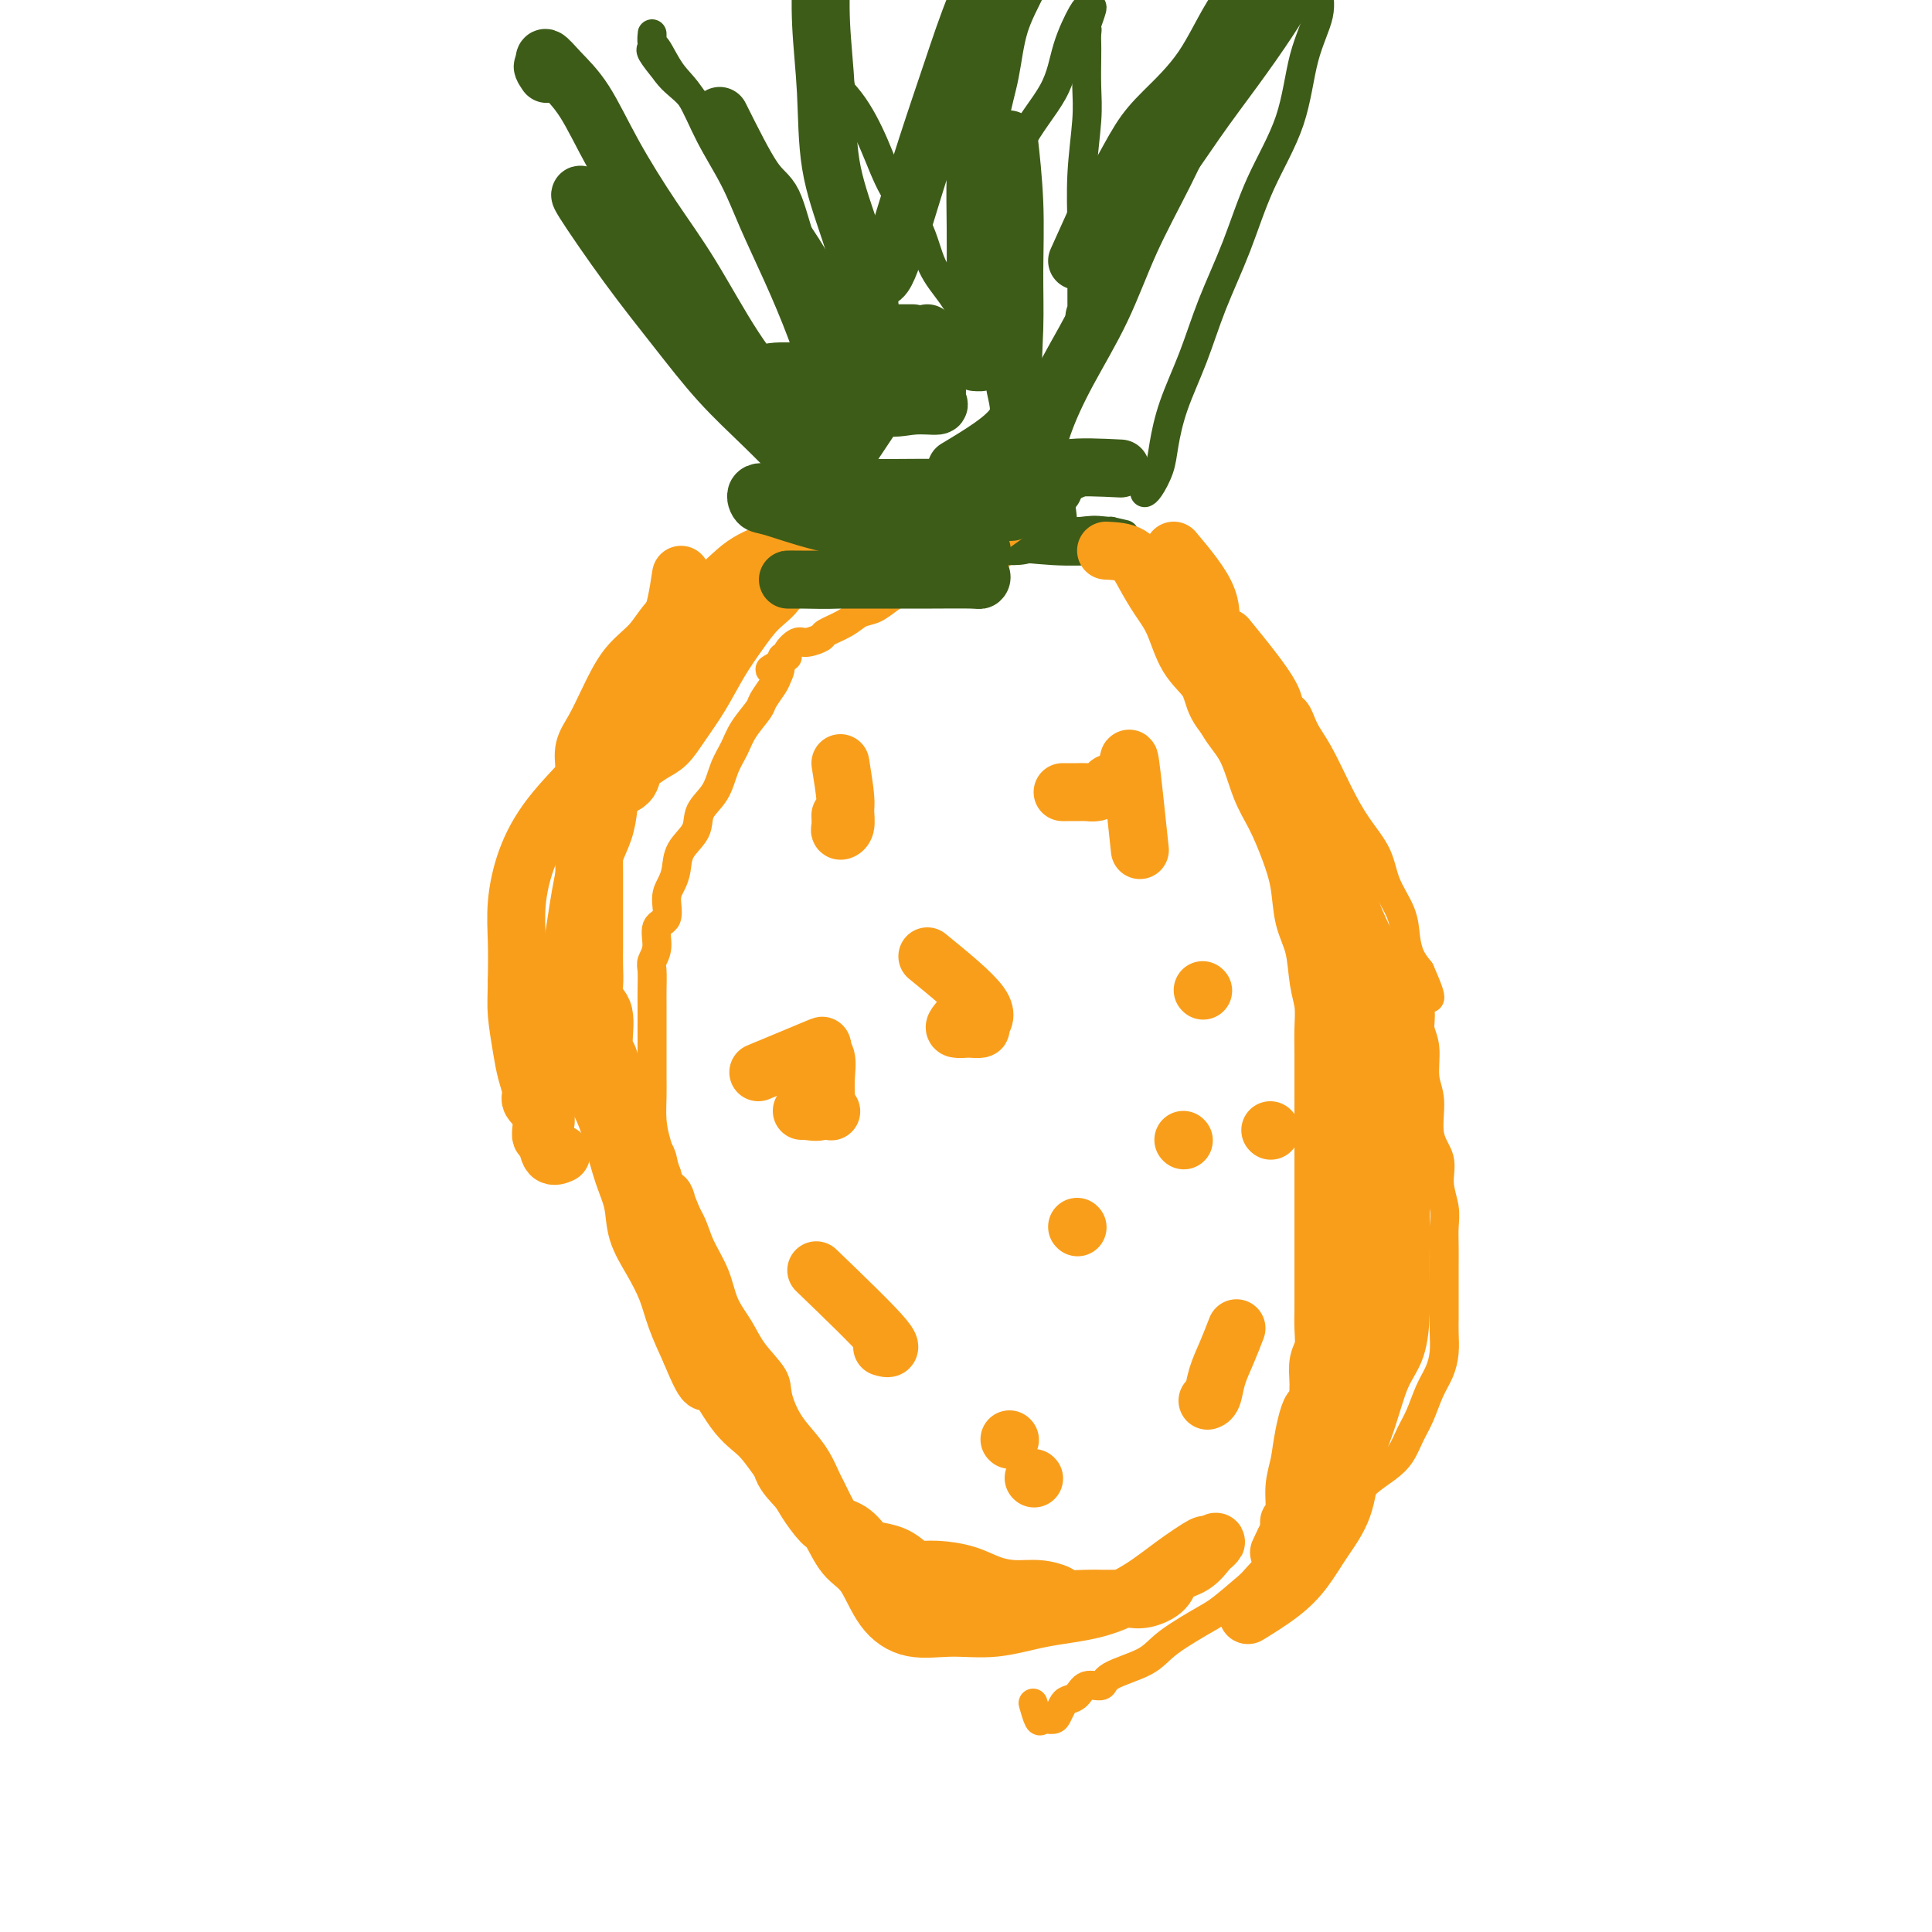 <svg viewBox='0 0 400 400' version='1.1' xmlns='http://www.w3.org/2000/svg' xmlns:xlink='http://www.w3.org/1999/xlink'><g fill='none' stroke='#F99E1B' stroke-width='6' stroke-linecap='round' stroke-linejoin='round'><path d='M241,124c1.272,1.379 2.543,2.758 4,3c1.457,0.242 3.099,-0.651 4,0c0.901,0.651 1.060,2.848 2,4c0.940,1.152 2.659,1.261 4,2c1.341,0.739 2.302,2.108 3,3c0.698,0.892 1.131,1.309 2,2c0.869,0.691 2.174,1.658 3,3c0.826,1.342 1.172,3.060 2,4c0.828,0.940 2.139,1.103 3,2c0.861,0.897 1.274,2.528 2,4c0.726,1.472 1.765,2.787 3,5c1.235,2.213 2.667,5.326 4,8c1.333,2.674 2.567,4.910 4,7c1.433,2.090 3.066,4.033 4,6c0.934,1.967 1.170,3.958 2,6c0.830,2.042 2.253,4.135 3,6c0.747,1.865 0.816,3.502 1,5c0.184,1.498 0.481,2.857 1,4c0.519,1.143 1.259,2.072 2,3'/><path d='M294,201c4.017,9.071 1.061,4.747 0,4c-1.061,-0.747 -0.227,2.082 0,4c0.227,1.918 -0.151,2.925 0,4c0.151,1.075 0.833,2.219 1,4c0.167,1.781 -0.181,4.201 0,6c0.181,1.799 0.889,2.977 1,5c0.111,2.023 -0.377,4.890 0,7c0.377,2.110 1.618,3.463 2,5c0.382,1.537 -0.094,3.259 0,5c0.094,1.741 0.757,3.502 1,5c0.243,1.498 0.065,2.735 0,4c-0.065,1.265 -0.017,2.559 0,4c0.017,1.441 0.005,3.029 0,4c-0.005,0.971 -0.001,1.326 0,2c0.001,0.674 0.001,1.667 0,3c-0.001,1.333 -0.002,3.007 0,4c0.002,0.993 0.009,1.307 0,2c-0.009,0.693 -0.033,1.767 0,3c0.033,1.233 0.122,2.625 0,4c-0.122,1.375 -0.455,2.731 -1,4c-0.545,1.269 -1.303,2.450 -2,4c-0.697,1.550 -1.334,3.468 -2,5c-0.666,1.532 -1.359,2.679 -2,4c-0.641,1.321 -1.228,2.818 -2,4c-0.772,1.182 -1.729,2.051 -3,3c-1.271,0.949 -2.856,1.977 -4,3c-1.144,1.023 -1.848,2.039 -3,3c-1.152,0.961 -2.752,1.866 -4,3c-1.248,1.134 -2.144,2.498 -4,4c-1.856,1.502 -4.673,3.144 -7,5c-2.327,1.856 -4.163,3.928 -6,6'/><path d='M259,328c-6.401,5.513 -6.904,5.797 -9,7c-2.096,1.203 -5.787,3.326 -8,5c-2.213,1.674 -2.949,2.900 -5,4c-2.051,1.100 -5.418,2.074 -7,3c-1.582,0.926 -1.379,1.805 -2,2c-0.621,0.195 -2.064,-0.295 -3,0c-0.936,0.295 -1.363,1.375 -2,2c-0.637,0.625 -1.484,0.793 -2,1c-0.516,0.207 -0.701,0.451 -1,1c-0.299,0.549 -0.711,1.404 -1,2c-0.289,0.596 -0.456,0.933 -1,1c-0.544,0.067 -1.465,-0.137 -2,0c-0.535,0.137 -0.682,0.614 -1,0c-0.318,-0.614 -0.805,-2.318 -1,-3c-0.195,-0.682 -0.097,-0.341 0,0'/><path d='M207,115c-1.754,1.294 -3.509,2.587 -5,3c-1.491,0.413 -2.720,-0.055 -4,0c-1.280,0.055 -2.611,0.635 -4,1c-1.389,0.365 -2.837,0.517 -4,1c-1.163,0.483 -2.042,1.298 -3,2c-0.958,0.702 -1.995,1.291 -3,2c-1.005,0.709 -1.980,1.537 -3,2c-1.020,0.463 -2.087,0.559 -3,1c-0.913,0.441 -1.672,1.227 -3,2c-1.328,0.773 -3.225,1.534 -4,2c-0.775,0.466 -0.427,0.637 -1,1c-0.573,0.363 -2.066,0.920 -3,1c-0.934,0.080 -1.308,-0.316 -2,0c-0.692,0.316 -1.701,1.342 -2,2c-0.299,0.658 0.112,0.946 0,1c-0.112,0.054 -0.746,-0.128 -1,0c-0.254,0.128 -0.127,0.564 0,1'/><path d='M162,137c-4.566,2.756 -1.981,1.145 -1,1c0.981,-0.145 0.358,1.174 0,2c-0.358,0.826 -0.452,1.158 -1,2c-0.548,0.842 -1.551,2.194 -2,3c-0.449,0.806 -0.346,1.065 -1,2c-0.654,0.935 -2.067,2.546 -3,4c-0.933,1.454 -1.386,2.752 -2,4c-0.614,1.248 -1.391,2.448 -2,4c-0.609,1.552 -1.052,3.458 -2,5c-0.948,1.542 -2.400,2.720 -3,4c-0.600,1.280 -0.347,2.662 -1,4c-0.653,1.338 -2.211,2.631 -3,4c-0.789,1.369 -0.808,2.812 -1,4c-0.192,1.188 -0.558,2.120 -1,3c-0.442,0.880 -0.959,1.706 -1,3c-0.041,1.294 0.395,3.055 0,4c-0.395,0.945 -1.623,1.075 -2,2c-0.377,0.925 0.095,2.645 0,4c-0.095,1.355 -0.758,2.347 -1,3c-0.242,0.653 -0.065,0.969 0,2c0.065,1.031 0.017,2.778 0,4c-0.017,1.222 -0.005,1.919 0,3c0.005,1.081 0.001,2.546 0,4c-0.001,1.454 -0.001,2.898 0,4c0.001,1.102 0.002,1.861 0,3c-0.002,1.139 -0.009,2.659 0,4c0.009,1.341 0.033,2.504 0,4c-0.033,1.496 -0.124,3.326 0,5c0.124,1.674 0.464,3.193 1,5c0.536,1.807 1.268,3.904 2,6'/><path d='M138,243c0.756,2.592 1.146,3.571 2,5c0.854,1.429 2.171,3.308 3,5c0.829,1.692 1.168,3.196 2,5c0.832,1.804 2.157,3.907 3,6c0.843,2.093 1.205,4.176 2,6c0.795,1.824 2.022,3.390 3,5c0.978,1.610 1.707,3.263 3,5c1.293,1.737 3.151,3.559 4,5c0.849,1.441 0.690,2.501 1,4c0.310,1.499 1.090,3.435 2,5c0.910,1.565 1.948,2.757 3,4c1.052,1.243 2.116,2.536 3,4c0.884,1.464 1.587,3.101 2,4c0.413,0.899 0.535,1.062 1,2c0.465,0.938 1.274,2.650 2,4c0.726,1.350 1.368,2.337 2,3c0.632,0.663 1.254,1.001 2,2c0.746,0.999 1.617,2.657 2,4c0.383,1.343 0.278,2.369 1,3c0.722,0.631 2.270,0.866 3,1c0.730,0.134 0.643,0.165 1,1c0.357,0.835 1.159,2.472 2,3c0.841,0.528 1.720,-0.054 2,0c0.280,0.054 -0.040,0.745 0,1c0.040,0.255 0.440,0.073 1,0c0.560,-0.073 1.280,-0.036 2,0'/><path d='M192,330c1.980,0.771 1.431,-0.301 2,0c0.569,0.301 2.258,1.976 4,3c1.742,1.024 3.539,1.399 5,2c1.461,0.601 2.588,1.429 4,2c1.412,0.571 3.111,0.884 4,1c0.889,0.116 0.968,0.033 1,0c0.032,-0.033 0.016,-0.017 0,0'/></g>
<g fill='none' stroke='#3D5C18' stroke-width='6' stroke-linecap='round' stroke-linejoin='round'><path d='M229,97c-2.969,1.691 -5.938,3.381 -8,4c-2.062,0.619 -3.216,0.166 -5,0c-1.784,-0.166 -4.196,-0.044 -6,0c-1.804,0.044 -2.999,0.012 -5,0c-2.001,-0.012 -4.808,-0.003 -7,0c-2.192,0.003 -3.768,0.002 -5,0c-1.232,-0.002 -2.121,-0.003 -3,0c-0.879,0.003 -1.747,0.012 -2,0c-0.253,-0.012 0.111,-0.045 1,0c0.889,0.045 2.303,0.166 4,0c1.697,-0.166 3.676,-0.620 5,0c1.324,0.620 1.991,2.313 4,3c2.009,0.687 5.360,0.366 7,1c1.640,0.634 1.571,2.222 3,3c1.429,0.778 4.358,0.744 6,1c1.642,0.256 1.998,0.801 3,1c1.002,0.199 2.650,0.053 4,0c1.350,-0.053 2.402,-0.014 3,0c0.598,0.014 0.742,0.004 1,0c0.258,-0.004 0.629,-0.002 1,0'/><path d='M230,110c6.173,1.398 1.604,0.392 -1,0c-2.604,-0.392 -3.245,-0.168 -5,0c-1.755,0.168 -4.625,0.282 -8,0c-3.375,-0.282 -7.255,-0.961 -10,-2c-2.745,-1.039 -4.356,-2.440 -5,-3c-0.644,-0.560 -0.322,-0.280 0,0'/><path d='M218,96c0.976,4.928 1.951,9.856 2,12c0.049,2.144 -0.829,1.503 -2,2c-1.171,0.497 -2.635,2.133 -4,3c-1.365,0.867 -2.632,0.964 -4,1c-1.368,0.036 -2.839,0.009 -4,0c-1.161,-0.009 -2.014,-0.001 -3,0c-0.986,0.001 -2.107,-0.003 -3,0c-0.893,0.003 -1.560,0.015 -2,0c-0.440,-0.015 -0.655,-0.057 -1,0c-0.345,0.057 -0.821,0.211 -1,0c-0.179,-0.211 -0.060,-0.789 0,-1c0.060,-0.211 0.062,-0.056 1,0c0.938,0.056 2.813,0.014 5,0c2.187,-0.014 4.686,-0.000 7,0c2.314,0.000 4.442,-0.014 7,0c2.558,0.014 5.545,0.056 8,0c2.455,-0.056 4.379,-0.211 6,0c1.621,0.211 2.940,0.789 4,1c1.060,0.211 1.862,0.057 2,0c0.138,-0.057 -0.389,-0.016 -2,0c-1.611,0.016 -4.305,0.008 -7,0'/><path d='M227,114c-2.514,0.061 -5.299,0.212 -9,0c-3.701,-0.212 -8.317,-0.789 -12,-1c-3.683,-0.211 -6.435,-0.057 -10,0c-3.565,0.057 -7.945,0.015 -11,0c-3.055,-0.015 -4.784,-0.004 -7,0c-2.216,0.004 -4.919,0.001 -6,0c-1.081,-0.001 -0.541,-0.001 0,0'/><path d='M172,97c0.137,-2.226 0.273,-4.451 0,-7c-0.273,-2.549 -0.956,-5.420 -2,-9c-1.044,-3.580 -2.449,-7.868 -4,-12c-1.551,-4.132 -3.247,-8.107 -5,-12c-1.753,-3.893 -3.564,-7.705 -5,-11c-1.436,-3.295 -2.496,-6.075 -4,-9c-1.504,-2.925 -3.450,-5.997 -5,-9c-1.550,-3.003 -2.702,-5.938 -4,-8c-1.298,-2.062 -2.740,-3.250 -4,-5c-1.260,-1.750 -2.337,-4.063 -3,-5c-0.663,-0.937 -0.912,-0.499 -1,-1c-0.088,-0.501 -0.015,-1.941 0,-2c0.015,-0.059 -0.027,1.262 0,2c0.027,0.738 0.123,0.891 0,1c-0.123,0.109 -0.464,0.174 0,1c0.464,0.826 1.732,2.413 3,4'/><path d='M138,15c1.366,1.991 3.281,2.970 5,5c1.719,2.030 3.243,5.113 5,8c1.757,2.887 3.747,5.578 6,8c2.253,2.422 4.769,4.576 7,7c2.231,2.424 4.177,5.118 6,8c1.823,2.882 3.523,5.951 5,8c1.477,2.049 2.731,3.079 4,4c1.269,0.921 2.552,1.734 3,2c0.448,0.266 0.061,-0.015 0,-1c-0.061,-0.985 0.205,-2.674 0,-4c-0.205,-1.326 -0.882,-2.288 -1,-4c-0.118,-1.712 0.322,-4.174 0,-6c-0.322,-1.826 -1.405,-3.015 -2,-5c-0.595,-1.985 -0.703,-4.767 -1,-7c-0.297,-2.233 -0.782,-3.918 -1,-6c-0.218,-2.082 -0.167,-4.560 0,-7c0.167,-2.440 0.451,-4.842 0,-7c-0.451,-2.158 -1.638,-4.071 -2,-6c-0.362,-1.929 0.099,-3.874 0,-5c-0.099,-1.126 -0.759,-1.434 -1,-2c-0.241,-0.566 -0.065,-1.389 0,-2c0.065,-0.611 0.017,-1.011 0,-1c-0.017,0.011 -0.005,0.432 0,1c0.005,0.568 0.002,1.284 0,2'/><path d='M171,5c-1.254,-9.025 -0.391,-1.586 0,1c0.391,2.586 0.308,0.321 0,1c-0.308,0.679 -0.840,4.303 0,7c0.840,2.697 3.052,4.467 5,7c1.948,2.533 3.630,5.828 5,9c1.370,3.172 2.426,6.222 4,9c1.574,2.778 3.664,5.283 5,8c1.336,2.717 1.917,5.646 3,8c1.083,2.354 2.668,4.131 4,6c1.332,1.869 2.409,3.828 3,5c0.591,1.172 0.694,1.558 1,2c0.306,0.442 0.814,0.941 1,1c0.186,0.059 0.050,-0.320 0,-1c-0.050,-0.680 -0.015,-1.659 0,-2c0.015,-0.341 0.009,-0.043 0,-1c-0.009,-0.957 -0.020,-3.169 0,-5c0.020,-1.831 0.073,-3.281 1,-6c0.927,-2.719 2.728,-6.708 4,-11c1.272,-4.292 2.015,-8.888 4,-13c1.985,-4.112 5.211,-7.740 7,-11c1.789,-3.260 2.139,-6.152 3,-9c0.861,-2.848 2.232,-5.651 3,-7c0.768,-1.349 0.934,-1.242 1,-1c0.066,0.242 0.033,0.621 0,1'/><path d='M225,3c2.166,-3.775 0.580,0.287 0,2c-0.580,1.713 -0.156,1.076 0,1c0.156,-0.076 0.043,0.410 0,1c-0.043,0.590 -0.015,1.283 0,2c0.015,0.717 0.018,1.459 0,3c-0.018,1.541 -0.057,3.882 0,6c0.057,2.118 0.212,4.012 0,7c-0.212,2.988 -0.789,7.071 -1,11c-0.211,3.929 -0.057,7.706 0,11c0.057,3.294 0.015,6.106 0,9c-0.015,2.894 -0.004,5.869 0,8c0.004,2.131 0.002,3.417 0,5c-0.002,1.583 -0.005,3.461 0,4c0.005,0.539 0.017,-0.262 0,-1c-0.017,-0.738 -0.062,-1.412 0,-2c0.062,-0.588 0.233,-1.089 0,-2c-0.233,-0.911 -0.869,-2.231 0,-4c0.869,-1.769 3.245,-3.988 5,-7c1.755,-3.012 2.891,-6.816 5,-10c2.109,-3.184 5.191,-5.747 8,-9c2.809,-3.253 5.347,-7.195 8,-11c2.653,-3.805 5.423,-7.474 8,-11c2.577,-3.526 4.963,-6.911 7,-10c2.037,-3.089 3.725,-5.883 5,-8c1.275,-2.117 2.138,-3.559 3,-5'/><path d='M273,-7c6.265,-8.387 2.427,-2.354 1,0c-1.427,2.354 -0.445,1.029 0,1c0.445,-0.029 0.351,1.239 0,2c-0.351,0.761 -0.960,1.016 -1,2c-0.040,0.984 0.490,2.698 0,5c-0.490,2.302 -2.000,5.192 -3,9c-1.000,3.808 -1.491,8.535 -3,13c-1.509,4.465 -4.036,8.670 -6,13c-1.964,4.330 -3.367,8.787 -5,13c-1.633,4.213 -3.497,8.184 -5,12c-1.503,3.816 -2.644,7.478 -4,11c-1.356,3.522 -2.927,6.905 -4,10c-1.073,3.095 -1.647,5.901 -2,8c-0.353,2.099 -0.486,3.490 -1,5c-0.514,1.510 -1.407,3.137 -2,4c-0.593,0.863 -0.884,0.961 -1,1c-0.116,0.039 -0.058,0.020 0,0'/><path d='M157,83c3.504,3.593 7.007,7.186 9,10c1.993,2.814 2.474,4.851 3,7c0.526,2.149 1.096,4.412 2,6c0.904,1.588 2.141,2.503 3,4c0.859,1.497 1.341,3.578 2,5c0.659,1.422 1.496,2.185 2,3c0.504,0.815 0.674,1.681 1,2c0.326,0.319 0.807,0.091 1,0c0.193,-0.091 0.096,-0.046 0,0'/></g>
<g fill='none' stroke='#F99E1B' stroke-width='12' stroke-linecap='round' stroke-linejoin='round'><path d='M236,176c-0.818,-7.779 -1.637,-15.559 -2,-18c-0.363,-2.441 -0.271,0.456 -1,2c-0.729,1.544 -2.278,1.734 -3,2c-0.722,0.266 -0.617,0.607 -1,1c-0.383,0.393 -1.255,0.837 -2,1c-0.745,0.163 -1.363,0.044 -2,0c-0.637,-0.044 -1.295,-0.012 -2,0c-0.705,0.012 -1.459,0.003 -2,0c-0.541,-0.003 -0.869,-0.001 -1,0c-0.131,0.001 -0.066,0.000 0,0'/><path d='M174,158c0.431,2.701 0.862,5.401 1,7c0.138,1.599 -0.015,2.095 0,3c0.015,0.905 0.200,2.218 0,3c-0.200,0.782 -0.786,1.034 -1,1c-0.214,-0.034 -0.058,-0.355 0,-1c0.058,-0.645 0.016,-1.613 0,-2c-0.016,-0.387 -0.008,-0.194 0,0'/><path d='M249,205c0.000,0.000 0.100,0.100 0.1,0.1'/><path d='M192,198c4.664,3.804 9.329,7.608 11,10c1.671,2.392 0.350,3.374 0,4c-0.350,0.626 0.273,0.898 0,1c-0.273,0.102 -1.440,0.035 -2,0c-0.560,-0.035 -0.511,-0.036 -1,0c-0.489,0.036 -1.514,0.111 -2,0c-0.486,-0.111 -0.431,-0.408 0,-1c0.431,-0.592 1.239,-1.478 2,-2c0.761,-0.522 1.474,-0.679 2,-1c0.526,-0.321 0.865,-0.806 1,-1c0.135,-0.194 0.068,-0.097 0,0'/><path d='M157,222c4.989,-2.077 9.978,-4.153 12,-5c2.022,-0.847 1.078,-0.464 1,0c-0.078,0.464 0.710,1.007 1,2c0.290,0.993 0.081,2.434 0,4c-0.081,1.566 -0.036,3.257 0,4c0.036,0.743 0.062,0.539 0,1c-0.062,0.461 -0.213,1.588 -1,2c-0.787,0.412 -2.212,0.111 -3,0c-0.788,-0.111 -0.939,-0.032 -1,0c-0.061,0.032 -0.030,0.016 0,0'/><path d='M245,236c0.000,0.000 0.100,0.100 0.1,0.1'/><path d='M263,234c0.000,0.000 0.100,0.100 0.1,0.1'/><path d='M256,275c-0.641,1.660 -1.282,3.321 -2,5c-0.718,1.679 -1.512,3.378 -2,5c-0.488,1.622 -0.670,3.167 -1,4c-0.330,0.833 -0.809,0.952 -1,1c-0.191,0.048 -0.096,0.024 0,0'/><path d='M169,263c5.911,5.689 11.822,11.378 14,14c2.178,2.622 0.622,2.178 0,2c-0.622,-0.178 -0.311,-0.089 0,0'/><path d='M223,254c0.000,0.000 0.100,0.100 0.1,0.1'/><path d='M214,306c0.000,0.000 0.100,0.100 0.1,0.1'/><path d='M209,298c0.000,0.000 0.100,0.100 0.1,0.1'/><path d='M172,230c0.000,0.000 0.100,0.100 0.1,0.1'/><path d='M229,114c1.845,0.094 3.689,0.187 5,1c1.311,0.813 2.088,2.344 3,4c0.912,1.656 1.958,3.435 3,5c1.042,1.565 2.081,2.914 3,5c0.919,2.086 1.718,4.907 3,7c1.282,2.093 3.048,3.457 4,5c0.952,1.543 1.090,3.266 2,5c0.910,1.734 2.593,3.481 4,5c1.407,1.519 2.538,2.811 3,4c0.462,1.189 0.255,2.276 1,3c0.745,0.724 2.441,1.085 3,2c0.559,0.915 -0.019,2.384 0,3c0.019,0.616 0.635,0.378 1,1c0.365,0.622 0.479,2.105 1,3c0.521,0.895 1.448,1.203 2,2c0.552,0.797 0.729,2.085 1,3c0.271,0.915 0.635,1.458 1,2'/><path d='M269,174c5.210,8.883 2.236,3.590 1,2c-1.236,-1.590 -0.733,0.522 0,2c0.733,1.478 1.697,2.320 2,3c0.303,0.680 -0.056,1.198 0,2c0.056,0.802 0.527,1.890 1,3c0.473,1.110 0.949,2.244 1,3c0.051,0.756 -0.322,1.135 0,2c0.322,0.865 1.338,2.218 2,3c0.662,0.782 0.969,0.995 1,2c0.031,1.005 -0.216,2.803 0,4c0.216,1.197 0.894,1.793 1,3c0.106,1.207 -0.360,3.024 0,4c0.360,0.976 1.545,1.111 2,2c0.455,0.889 0.178,2.532 0,4c-0.178,1.468 -0.259,2.759 0,4c0.259,1.241 0.858,2.431 1,4c0.142,1.569 -0.174,3.518 0,5c0.174,1.482 0.839,2.496 1,4c0.161,1.504 -0.181,3.499 0,5c0.181,1.501 0.886,2.508 1,4c0.114,1.492 -0.362,3.470 0,5c0.362,1.530 1.561,2.611 2,4c0.439,1.389 0.118,3.085 0,4c-0.118,0.915 -0.032,1.048 0,2c0.032,0.952 0.008,2.724 0,4c-0.008,1.276 -0.002,2.056 0,3c0.002,0.944 0.001,2.051 0,3c-0.001,0.949 -0.000,1.739 0,3c0.000,1.261 0.000,2.993 0,4c-0.000,1.007 -0.000,1.288 0,2c0.000,0.712 0.000,1.856 0,3'/><path d='M285,276c0.781,10.974 0.235,4.909 0,3c-0.235,-1.909 -0.159,0.336 0,2c0.159,1.664 0.402,2.745 0,4c-0.402,1.255 -1.448,2.682 -2,4c-0.552,1.318 -0.611,2.525 -1,4c-0.389,1.475 -1.110,3.219 -2,5c-0.890,1.781 -1.950,3.601 -3,5c-1.050,1.399 -2.090,2.377 -3,3c-0.910,0.623 -1.688,0.892 -2,1c-0.312,0.108 -0.156,0.054 0,0'/><path d='M246,123c1.312,3.342 2.623,6.683 3,9c0.377,2.317 -0.181,3.609 0,5c0.181,1.391 1.101,2.880 2,5c0.899,2.120 1.777,4.873 3,7c1.223,2.127 2.790,3.630 4,6c1.210,2.370 2.063,5.606 3,8c0.937,2.394 1.956,3.947 3,6c1.044,2.053 2.111,4.607 3,7c0.889,2.393 1.601,4.624 2,7c0.399,2.376 0.485,4.896 1,7c0.515,2.104 1.458,3.791 2,6c0.542,2.209 0.681,4.941 1,7c0.319,2.059 0.818,3.445 1,5c0.182,1.555 0.049,3.280 0,5c-0.049,1.720 -0.013,3.437 0,5c0.013,1.563 0.004,2.973 0,5c-0.004,2.027 -0.001,4.670 0,7c0.001,2.330 0.000,4.348 0,6c-0.000,1.652 -0.000,2.938 0,5c0.000,2.062 -0.000,4.900 0,7c0.000,2.100 0.000,3.461 0,5c-0.000,1.539 -0.000,3.258 0,5c0.000,1.742 0.001,3.509 0,5c-0.001,1.491 -0.004,2.705 0,4c0.004,1.295 0.015,2.670 0,4c-0.015,1.330 -0.056,2.614 0,4c0.056,1.386 0.207,2.873 0,4c-0.207,1.127 -0.774,1.893 -1,3c-0.226,1.107 -0.113,2.553 0,4'/><path d='M273,286c-0.271,13.203 -0.450,7.211 -1,6c-0.550,-1.211 -1.472,2.359 -2,5c-0.528,2.641 -0.664,4.354 -1,6c-0.336,1.646 -0.874,3.225 -1,5c-0.126,1.775 0.158,3.747 0,5c-0.158,1.253 -0.760,1.787 -1,2c-0.240,0.213 -0.120,0.107 0,0'/><path d='M243,114c2.941,3.501 5.882,7.002 7,10c1.118,2.998 0.414,5.492 1,8c0.586,2.508 2.464,5.029 4,8c1.536,2.971 2.731,6.393 4,9c1.269,2.607 2.611,4.399 4,7c1.389,2.601 2.825,6.013 4,9c1.175,2.987 2.090,5.551 3,8c0.910,2.449 1.816,4.782 3,7c1.184,2.218 2.647,4.320 4,6c1.353,1.680 2.596,2.937 3,5c0.404,2.063 -0.031,4.933 0,7c0.031,2.067 0.528,3.330 1,5c0.472,1.670 0.919,3.747 1,6c0.081,2.253 -0.202,4.683 0,7c0.202,2.317 0.891,4.522 1,7c0.109,2.478 -0.363,5.229 0,8c0.363,2.771 1.561,5.563 2,8c0.439,2.437 0.120,4.518 0,7c-0.120,2.482 -0.039,5.364 0,8c0.039,2.636 0.036,5.026 0,7c-0.036,1.974 -0.107,3.532 0,5c0.107,1.468 0.390,2.847 0,4c-0.390,1.153 -1.453,2.082 -2,3c-0.547,0.918 -0.579,1.827 -1,3c-0.421,1.173 -1.232,2.610 -2,4c-0.768,1.390 -1.495,2.733 -2,4c-0.505,1.267 -0.790,2.456 -1,4c-0.210,1.544 -0.346,3.441 -1,5c-0.654,1.559 -1.827,2.779 -3,4'/><path d='M273,297c-1.971,5.091 -0.900,4.317 -1,5c-0.100,0.683 -1.372,2.821 -2,5c-0.628,2.179 -0.612,4.398 -1,6c-0.388,1.602 -1.181,2.585 -2,4c-0.819,1.415 -1.662,3.261 -2,4c-0.338,0.739 -0.169,0.369 0,0'/><path d='M254,132c3.766,4.623 7.532,9.247 9,12c1.468,2.753 0.639,3.636 1,5c0.361,1.364 1.912,3.209 3,5c1.088,1.791 1.714,3.527 2,6c0.286,2.473 0.233,5.684 1,8c0.767,2.316 2.356,3.739 3,6c0.644,2.261 0.345,5.361 1,8c0.655,2.639 2.266,4.817 3,7c0.734,2.183 0.593,4.369 1,7c0.407,2.631 1.362,5.705 2,8c0.638,2.295 0.957,3.810 1,6c0.043,2.190 -0.191,5.056 0,8c0.191,2.944 0.808,5.968 1,9c0.192,3.032 -0.039,6.072 0,9c0.039,2.928 0.349,5.744 1,9c0.651,3.256 1.642,6.951 2,10c0.358,3.049 0.083,5.453 0,8c-0.083,2.547 0.026,5.239 0,8c-0.026,2.761 -0.189,5.592 0,8c0.189,2.408 0.728,4.394 0,6c-0.728,1.606 -2.724,2.834 -4,5c-1.276,2.166 -1.831,5.271 -3,8c-1.169,2.729 -2.953,5.082 -4,8c-1.047,2.918 -1.359,6.401 -2,9c-0.641,2.599 -1.612,4.314 -2,5c-0.388,0.686 -0.194,0.343 0,0'/><path d='M267,156c2.102,3.192 4.204,6.384 5,9c0.796,2.616 0.285,4.657 1,7c0.715,2.343 2.657,4.987 4,8c1.343,3.013 2.087,6.396 3,9c0.913,2.604 1.996,4.430 3,7c1.004,2.570 1.929,5.885 3,9c1.071,3.115 2.287,6.032 3,9c0.713,2.968 0.923,5.988 1,9c0.077,3.012 0.020,6.016 0,9c-0.020,2.984 -0.005,5.947 0,9c0.005,3.053 0.000,6.196 0,9c-0.000,2.804 0.005,5.271 0,8c-0.005,2.729 -0.020,5.721 0,8c0.020,2.279 0.076,3.845 0,6c-0.076,2.155 -0.284,4.899 -1,7c-0.716,2.101 -1.941,3.557 -3,6c-1.059,2.443 -1.952,5.871 -3,9c-1.048,3.129 -2.251,5.960 -3,9c-0.749,3.040 -1.042,6.290 -2,9c-0.958,2.710 -2.580,4.881 -4,7c-1.420,2.119 -2.638,4.187 -4,6c-1.362,1.813 -2.867,3.373 -5,5c-2.133,1.627 -4.895,3.322 -6,4c-1.105,0.678 -0.552,0.339 0,0'/><path d='M209,106c-2.272,1.691 -4.544,3.381 -6,4c-1.456,0.619 -2.095,0.166 -3,0c-0.905,-0.166 -2.075,-0.044 -4,0c-1.925,0.044 -4.605,0.009 -6,0c-1.395,-0.009 -1.507,0.009 -3,0c-1.493,-0.009 -4.369,-0.045 -6,0c-1.631,0.045 -2.017,0.169 -3,1c-0.983,0.831 -2.562,2.368 -4,3c-1.438,0.632 -2.736,0.359 -4,1c-1.264,0.641 -2.496,2.195 -4,3c-1.504,0.805 -3.281,0.861 -4,1c-0.719,0.139 -0.381,0.362 -1,1c-0.619,0.638 -2.193,1.689 -3,2c-0.807,0.311 -0.845,-0.120 -1,0c-0.155,0.120 -0.426,0.792 -1,1c-0.574,0.208 -1.449,-0.046 -2,0c-0.551,0.046 -0.777,0.394 -1,1c-0.223,0.606 -0.441,1.472 -1,2c-0.559,0.528 -1.458,0.719 -2,1c-0.542,0.281 -0.726,0.652 -1,1c-0.274,0.348 -0.637,0.674 -1,1'/><path d='M148,129c-4.772,3.447 -1.701,3.065 -1,3c0.701,-0.065 -0.969,0.186 -2,1c-1.031,0.814 -1.425,2.191 -2,3c-0.575,0.809 -1.332,1.050 -2,2c-0.668,0.950 -1.247,2.609 -2,4c-0.753,1.391 -1.679,2.513 -3,4c-1.321,1.487 -3.035,3.338 -4,5c-0.965,1.662 -1.179,3.135 -2,5c-0.821,1.865 -2.248,4.120 -3,6c-0.752,1.880 -0.827,3.383 -1,5c-0.173,1.617 -0.442,3.347 -1,5c-0.558,1.653 -1.403,3.228 -2,5c-0.597,1.772 -0.944,3.741 -1,5c-0.056,1.259 0.181,1.809 0,3c-0.181,1.191 -0.781,3.023 -1,4c-0.219,0.977 -0.059,1.099 0,2c0.059,0.901 0.015,2.580 0,4c-0.015,1.420 -0.003,2.579 0,4c0.003,1.421 -0.004,3.103 0,5c0.004,1.897 0.017,4.010 0,6c-0.017,1.990 -0.066,3.858 0,6c0.066,2.142 0.245,4.560 1,7c0.755,2.440 2.084,4.903 3,7c0.916,2.097 1.417,3.830 2,6c0.583,2.170 1.248,4.778 2,7c0.752,2.222 1.590,4.059 2,6c0.410,1.941 0.392,3.987 1,6c0.608,2.013 1.843,3.993 3,6c1.157,2.007 2.234,4.040 3,6c0.766,1.960 1.219,3.846 2,6c0.781,2.154 1.891,4.577 3,7'/><path d='M143,280c3.919,9.590 3.216,5.065 4,5c0.784,-0.065 3.057,4.330 5,7c1.943,2.670 3.558,3.615 5,5c1.442,1.385 2.710,3.209 4,5c1.290,1.791 2.601,3.548 4,5c1.399,1.452 2.887,2.599 4,4c1.113,1.401 1.852,3.057 3,4c1.148,0.943 2.706,1.173 4,2c1.294,0.827 2.323,2.250 3,3c0.677,0.750 1.000,0.827 2,1c1.000,0.173 2.675,0.441 4,1c1.325,0.559 2.300,1.410 3,2c0.700,0.590 1.127,0.918 2,1c0.873,0.082 2.193,-0.084 4,0c1.807,0.084 4.102,0.418 6,1c1.898,0.582 3.399,1.414 5,2c1.601,0.586 3.303,0.928 5,1c1.697,0.072 3.389,-0.124 5,0c1.611,0.124 3.142,0.569 4,1c0.858,0.431 1.045,0.848 2,1c0.955,0.152 2.678,0.040 4,0c1.322,-0.040 2.243,-0.010 3,0c0.757,0.010 1.352,-0.002 2,0c0.648,0.002 1.351,0.019 2,0c0.649,-0.019 1.244,-0.073 2,0c0.756,0.073 1.673,0.272 3,0c1.327,-0.272 3.063,-1.015 4,-2c0.937,-0.985 1.076,-2.213 2,-3c0.924,-0.787 2.633,-1.135 4,-2c1.367,-0.865 2.390,-2.247 3,-3c0.610,-0.753 0.805,-0.876 1,-1'/><path d='M251,320c1.925,-1.654 -0.262,-0.290 -1,0c-0.738,0.290 -0.027,-0.495 -1,0c-0.973,0.495 -3.628,2.270 -6,4c-2.372,1.730 -4.459,3.416 -7,5c-2.541,1.584 -5.535,3.068 -9,4c-3.465,0.932 -7.399,1.313 -11,2c-3.601,0.687 -6.868,1.681 -10,2c-3.132,0.319 -6.130,-0.036 -9,0c-2.870,0.036 -5.612,0.465 -8,0c-2.388,-0.465 -4.420,-1.824 -6,-4c-1.580,-2.176 -2.706,-5.170 -4,-7c-1.294,-1.830 -2.754,-2.495 -4,-4c-1.246,-1.505 -2.278,-3.850 -3,-5c-0.722,-1.150 -1.133,-1.104 -2,-2c-0.867,-0.896 -2.191,-2.733 -3,-4c-0.809,-1.267 -1.104,-1.964 -2,-3c-0.896,-1.036 -2.394,-2.413 -3,-4c-0.606,-1.587 -0.321,-3.385 -1,-5c-0.679,-1.615 -2.321,-3.046 -3,-4c-0.679,-0.954 -0.394,-1.429 -1,-3c-0.606,-1.571 -2.104,-4.238 -3,-6c-0.896,-1.762 -1.189,-2.620 -2,-4c-0.811,-1.380 -2.140,-3.281 -3,-5c-0.860,-1.719 -1.251,-3.254 -2,-5c-0.749,-1.746 -1.855,-3.701 -3,-6c-1.145,-2.299 -2.327,-4.943 -3,-7c-0.673,-2.057 -0.836,-3.529 -1,-5'/><path d='M140,254c-3.677,-8.692 -1.870,-5.423 -2,-5c-0.130,0.423 -2.198,-1.999 -3,-4c-0.802,-2.001 -0.337,-3.581 -1,-5c-0.663,-1.419 -2.453,-2.677 -3,-4c-0.547,-1.323 0.150,-2.710 0,-4c-0.150,-1.290 -1.149,-2.481 -2,-4c-0.851,-1.519 -1.556,-3.365 -2,-5c-0.444,-1.635 -0.627,-3.059 -1,-4c-0.373,-0.941 -0.937,-1.398 -1,-3c-0.063,-1.602 0.375,-4.348 0,-6c-0.375,-1.652 -1.565,-2.208 -2,-3c-0.435,-0.792 -0.117,-1.818 0,-3c0.117,-1.182 0.031,-2.520 0,-4c-0.031,-1.480 -0.008,-3.101 0,-4c0.008,-0.899 0.002,-1.076 0,-2c-0.002,-0.924 0.000,-2.595 0,-4c-0.000,-1.405 -0.002,-2.546 0,-4c0.002,-1.454 0.008,-3.222 0,-5c-0.008,-1.778 -0.031,-3.565 0,-5c0.031,-1.435 0.117,-2.519 0,-4c-0.117,-1.481 -0.435,-3.358 0,-5c0.435,-1.642 1.625,-3.049 2,-5c0.375,-1.951 -0.064,-4.447 0,-6c0.064,-1.553 0.631,-2.164 1,-3c0.369,-0.836 0.538,-1.899 1,-3c0.462,-1.101 1.216,-2.241 2,-3c0.784,-0.759 1.600,-1.137 2,-2c0.400,-0.863 0.386,-2.211 1,-3c0.614,-0.789 1.858,-1.020 3,-2c1.142,-0.980 2.184,-2.709 3,-4c0.816,-1.291 1.408,-2.146 2,-3'/><path d='M140,133c3.002,-4.398 3.009,-3.892 4,-4c0.991,-0.108 2.968,-0.830 4,-2c1.032,-1.170 1.120,-2.786 2,-4c0.880,-1.214 2.552,-2.024 4,-3c1.448,-0.976 2.671,-2.118 4,-3c1.329,-0.882 2.765,-1.504 4,-2c1.235,-0.496 2.269,-0.867 3,-1c0.731,-0.133 1.158,-0.028 2,0c0.842,0.028 2.098,-0.019 2,0c-0.098,0.019 -1.551,0.106 -3,0c-1.449,-0.106 -2.893,-0.405 -5,0c-2.107,0.405 -4.878,1.516 -7,3c-2.122,1.484 -3.597,3.343 -6,5c-2.403,1.657 -5.735,3.111 -8,5c-2.265,1.889 -3.462,4.213 -5,6c-1.538,1.787 -3.417,3.037 -5,5c-1.583,1.963 -2.869,4.639 -4,7c-1.131,2.361 -2.107,4.406 -3,6c-0.893,1.594 -1.703,2.736 -2,4c-0.297,1.264 -0.080,2.648 0,4c0.080,1.352 0.021,2.672 0,4c-0.021,1.328 -0.006,2.665 0,4c0.006,1.335 0.003,2.667 0,4'/><path d='M121,171c-0.000,3.326 -0.001,3.642 0,5c0.001,1.358 0.004,3.758 0,6c-0.004,2.242 -0.014,4.326 0,7c0.014,2.674 0.051,5.940 0,9c-0.051,3.060 -0.189,5.915 0,9c0.189,3.085 0.704,6.399 1,9c0.296,2.601 0.371,4.488 1,7c0.629,2.512 1.812,5.649 3,8c1.188,2.351 2.382,3.914 3,6c0.618,2.086 0.659,4.693 1,7c0.341,2.307 0.981,4.315 2,6c1.019,1.685 2.417,3.048 3,5c0.583,1.952 0.352,4.492 1,6c0.648,1.508 2.175,1.982 3,3c0.825,1.018 0.947,2.580 1,3c0.053,0.420 0.036,-0.302 0,-1c-0.036,-0.698 -0.091,-1.372 0,-2c0.091,-0.628 0.328,-1.211 0,-2c-0.328,-0.789 -1.221,-1.783 -2,-3c-0.779,-1.217 -1.445,-2.657 -2,-5c-0.555,-2.343 -0.999,-5.589 -2,-8c-1.001,-2.411 -2.559,-3.989 -4,-7c-1.441,-3.011 -2.764,-7.457 -4,-11c-1.236,-3.543 -2.384,-6.184 -3,-9c-0.616,-2.816 -0.701,-5.806 -1,-9c-0.299,-3.194 -0.811,-6.591 -1,-10c-0.189,-3.409 -0.054,-6.831 0,-10c0.054,-3.169 0.027,-6.084 0,-9'/><path d='M121,181c0.023,-7.529 1.079,-7.350 2,-9c0.921,-1.650 1.706,-5.128 3,-7c1.294,-1.872 3.098,-2.138 4,-3c0.902,-0.862 0.901,-2.318 1,-3c0.099,-0.682 0.297,-0.588 1,-1c0.703,-0.412 1.909,-1.329 3,-2c1.091,-0.671 2.066,-1.094 3,-2c0.934,-0.906 1.827,-2.293 3,-4c1.173,-1.707 2.626,-3.733 4,-6c1.374,-2.267 2.669,-4.776 4,-7c1.331,-2.224 2.698,-4.165 4,-6c1.302,-1.835 2.538,-3.565 4,-5c1.462,-1.435 3.150,-2.577 4,-4c0.850,-1.423 0.861,-3.128 1,-4c0.139,-0.872 0.405,-0.909 1,-1c0.595,-0.091 1.519,-0.234 2,0c0.481,0.234 0.520,0.845 0,1c-0.520,0.155 -1.600,-0.145 -2,0c-0.400,0.145 -0.119,0.734 -1,2c-0.881,1.266 -2.923,3.210 -6,6c-3.077,2.790 -7.188,6.427 -11,10c-3.812,3.573 -7.327,7.083 -11,11c-3.673,3.917 -7.506,8.243 -11,12c-3.494,3.757 -6.649,6.946 -9,10c-2.351,3.054 -3.898,5.973 -5,9c-1.102,3.027 -1.758,6.161 -2,9c-0.242,2.839 -0.069,5.383 0,8c0.069,2.617 0.035,5.309 0,8'/><path d='M107,203c-0.049,3.701 -0.173,4.955 0,7c0.173,2.045 0.643,4.881 1,7c0.357,2.119 0.603,3.521 1,5c0.397,1.479 0.947,3.034 1,4c0.053,0.966 -0.390,1.342 0,2c0.390,0.658 1.615,1.598 2,3c0.385,1.402 -0.068,3.265 0,4c0.068,0.735 0.657,0.341 1,1c0.343,0.659 0.438,2.370 1,3c0.562,0.630 1.589,0.180 2,0c0.411,-0.180 0.205,-0.090 0,0'/><path d='M141,119c-0.629,4.119 -1.258,8.238 -3,12c-1.742,3.762 -4.596,7.167 -6,11c-1.404,3.833 -1.357,8.094 -3,14c-1.643,5.906 -4.976,13.458 -7,21c-2.024,7.542 -2.738,15.073 -4,22c-1.262,6.927 -3.070,13.250 -4,19c-0.930,5.750 -0.980,10.929 -1,13c-0.020,2.071 -0.010,1.036 0,0'/></g>
<g fill='none' stroke='#3D5C18' stroke-width='12' stroke-linecap='round' stroke-linejoin='round'><path d='M121,41c-0.773,-0.729 -1.547,-1.458 0,1c1.547,2.458 5.413,8.102 9,13c3.587,4.898 6.895,9.050 10,13c3.105,3.950 6.006,7.697 9,11c2.994,3.303 6.079,6.163 9,9c2.921,2.837 5.676,5.653 8,8c2.324,2.347 4.215,4.227 5,6c0.785,1.773 0.464,3.441 1,4c0.536,0.559 1.928,0.009 2,0c0.072,-0.009 -1.178,0.522 -2,-1c-0.822,-1.522 -1.217,-5.097 -3,-9c-1.783,-3.903 -4.954,-8.135 -8,-12c-3.046,-3.865 -5.965,-7.362 -9,-12c-3.035,-4.638 -6.184,-10.417 -9,-15c-2.816,-4.583 -5.298,-7.969 -8,-12c-2.702,-4.031 -5.625,-8.707 -8,-13c-2.375,-4.293 -4.204,-8.202 -6,-11c-1.796,-2.798 -3.561,-4.484 -5,-6c-1.439,-1.516 -2.554,-2.862 -3,-3c-0.446,-0.138 -0.223,0.931 0,2'/><path d='M113,14c-1.244,-0.867 -0.356,0.467 0,1c0.356,0.533 0.178,0.267 0,0'/><path d='M149,24c2.571,5.148 5.142,10.297 7,13c1.858,2.703 3.003,2.962 4,5c0.997,2.038 1.847,5.856 3,9c1.153,3.144 2.611,5.613 4,8c1.389,2.387 2.711,4.690 4,7c1.289,2.310 2.544,4.625 4,6c1.456,1.375 3.111,1.808 4,2c0.889,0.192 1.012,0.141 1,0c-0.012,-0.141 -0.160,-0.373 0,-2c0.160,-1.627 0.628,-4.650 0,-9c-0.628,-4.350 -2.350,-10.028 -4,-15c-1.650,-4.972 -3.227,-9.238 -4,-14c-0.773,-4.762 -0.743,-10.021 -1,-15c-0.257,-4.979 -0.801,-9.678 -1,-14c-0.199,-4.322 -0.053,-8.268 0,-11c0.053,-2.732 0.014,-4.252 0,-5c-0.014,-0.748 -0.004,-0.725 0,-1c0.004,-0.275 0.001,-0.847 0,-1c-0.001,-0.153 -0.000,0.114 0,1c0.000,0.886 0.000,2.392 0,4c-0.000,1.608 -0.000,3.316 0,4c0.000,0.684 0.000,0.342 0,0'/><path d='M180,56c0.935,1.279 1.869,2.559 3,1c1.131,-1.559 2.458,-5.955 4,-11c1.542,-5.045 3.297,-10.737 5,-16c1.703,-5.263 3.353,-10.097 5,-15c1.647,-4.903 3.291,-9.876 5,-14c1.709,-4.124 3.484,-7.401 5,-10c1.516,-2.599 2.775,-4.521 4,-7c1.225,-2.479 2.417,-5.516 3,-5c0.583,0.516 0.556,4.586 0,8c-0.556,3.414 -1.641,6.173 -3,9c-1.359,2.827 -2.991,5.722 -4,9c-1.009,3.278 -1.395,6.937 -2,10c-0.605,3.063 -1.430,5.528 -2,9c-0.570,3.472 -0.884,7.949 -1,12c-0.116,4.051 -0.032,7.674 0,11c0.032,3.326 0.012,6.355 0,10c-0.012,3.645 -0.017,7.905 0,11c0.017,3.095 0.056,5.026 0,6c-0.056,0.974 -0.207,0.993 0,1c0.207,0.007 0.774,0.002 1,0c0.226,-0.002 0.113,-0.001 0,0'/><path d='M223,54c2.291,-5.106 4.582,-10.211 6,-13c1.418,-2.789 1.961,-3.261 3,-5c1.039,-1.739 2.572,-4.745 4,-7c1.428,-2.255 2.751,-3.761 5,-6c2.249,-2.239 5.425,-5.212 8,-9c2.575,-3.788 4.548,-8.390 7,-12c2.452,-3.610 5.384,-6.228 7,-8c1.616,-1.772 1.915,-2.700 2,-3c0.085,-0.300 -0.043,0.027 -1,2c-0.957,1.973 -2.744,5.592 -5,9c-2.256,3.408 -4.982,6.604 -7,10c-2.018,3.396 -3.329,6.991 -5,11c-1.671,4.009 -3.701,8.432 -6,13c-2.299,4.568 -4.869,9.282 -7,14c-2.131,4.718 -3.825,9.439 -6,14c-2.175,4.561 -4.830,8.963 -7,13c-2.170,4.037 -3.855,7.709 -5,11c-1.145,3.291 -1.750,6.199 -2,8c-0.250,1.801 -0.146,2.493 0,3c0.146,0.507 0.333,0.829 0,1c-0.333,0.171 -1.186,0.192 -2,1c-0.814,0.808 -1.589,2.402 -2,3c-0.411,0.598 -0.457,0.199 -1,0c-0.543,-0.199 -1.584,-0.200 -2,0c-0.416,0.200 -0.208,0.600 0,1'/><path d='M207,105c-0.644,1.156 1.244,1.044 2,1c0.756,-0.044 0.378,-0.022 0,0'/><path d='M232,97c-4.245,-0.209 -8.489,-0.418 -11,0c-2.511,0.418 -3.287,1.462 -5,2c-1.713,0.538 -4.362,0.568 -7,1c-2.638,0.432 -5.265,1.265 -8,2c-2.735,0.735 -5.577,1.374 -8,2c-2.423,0.626 -4.427,1.241 -6,2c-1.573,0.759 -2.713,1.661 -4,2c-1.287,0.339 -2.719,0.113 -3,0c-0.281,-0.113 0.588,-0.114 3,0c2.412,0.114 6.367,0.342 10,0c3.633,-0.342 6.944,-1.254 10,-2c3.056,-0.746 5.856,-1.324 8,-2c2.144,-0.676 3.630,-1.449 5,-2c1.370,-0.551 2.622,-0.879 2,-1c-0.622,-0.121 -3.118,-0.033 -6,0c-2.882,0.033 -6.149,0.013 -10,0c-3.851,-0.013 -8.287,-0.020 -12,0c-3.713,0.020 -6.705,0.065 -10,0c-3.295,-0.065 -6.893,-0.240 -10,0c-3.107,0.240 -5.724,0.897 -8,1c-2.276,0.103 -4.212,-0.346 -5,0c-0.788,0.346 -0.426,1.488 0,2c0.426,0.512 0.918,0.395 3,1c2.082,0.605 5.753,1.932 10,3c4.247,1.068 9.071,1.877 13,3c3.929,1.123 6.965,2.562 10,4'/><path d='M193,115c7.262,2.646 7.416,2.762 8,3c0.584,0.238 1.598,0.600 2,1c0.402,0.400 0.190,0.839 0,1c-0.190,0.161 -0.360,0.043 -2,0c-1.640,-0.043 -4.750,-0.012 -8,0c-3.250,0.012 -6.641,0.003 -10,0c-3.359,-0.003 -6.684,-0.001 -9,0c-2.316,0.001 -3.621,0.001 -5,0c-1.379,-0.001 -2.833,-0.002 -4,0c-1.167,0.002 -2.046,0.009 -2,0c0.046,-0.009 1.018,-0.033 3,0c1.982,0.033 4.975,0.124 8,0c3.025,-0.124 6.082,-0.464 10,-1c3.918,-0.536 8.695,-1.268 12,-2c3.305,-0.732 5.136,-1.465 6,-2c0.864,-0.535 0.759,-0.873 1,-1c0.241,-0.127 0.827,-0.044 -1,0c-1.827,0.044 -6.069,0.050 -10,-1c-3.931,-1.050 -7.552,-3.157 -9,-4c-1.448,-0.843 -0.724,-0.421 0,0'/><path d='M190,78c-3.347,1.685 -6.695,3.370 -10,4c-3.305,0.630 -6.568,0.203 -9,0c-2.432,-0.203 -4.033,-0.184 -6,0c-1.967,0.184 -4.298,0.532 -5,0c-0.702,-0.532 0.227,-1.946 0,-3c-0.227,-1.054 -1.609,-1.750 0,-2c1.609,-0.250 6.211,-0.054 10,0c3.789,0.054 6.766,-0.036 10,0c3.234,0.036 6.727,0.196 9,0c2.273,-0.196 3.328,-0.747 4,0c0.672,0.747 0.963,2.793 1,4c0.037,1.207 -0.180,1.576 0,2c0.180,0.424 0.756,0.902 0,1c-0.756,0.098 -2.844,-0.185 -5,0c-2.156,0.185 -4.381,0.838 -6,0c-1.619,-0.838 -2.633,-3.167 -4,-5c-1.367,-1.833 -3.088,-3.171 -4,-4c-0.912,-0.829 -1.014,-1.150 -1,-2c0.014,-0.850 0.144,-2.228 0,-3c-0.144,-0.772 -0.560,-0.939 0,-1c0.560,-0.061 2.098,-0.016 4,0c1.902,0.016 4.170,0.004 6,0c1.830,-0.004 3.224,-0.001 4,0c0.776,0.001 0.936,0.000 1,0c0.064,-0.000 0.032,-0.000 0,0'/><path d='M192,69c-0.578,0.867 -1.156,1.733 -4,6c-2.844,4.267 -7.956,11.933 -10,15c-2.044,3.067 -1.022,1.533 0,0'/><path d='M198,97c5.072,-3.044 10.145,-6.089 12,-9c1.855,-2.911 0.493,-5.689 0,-9c-0.493,-3.311 -0.118,-7.155 0,-11c0.118,-3.845 -0.020,-7.690 0,-12c0.020,-4.310 0.198,-9.083 0,-14c-0.198,-4.917 -0.771,-9.976 -1,-12c-0.229,-2.024 -0.115,-1.012 0,0'/></g>
</svg>